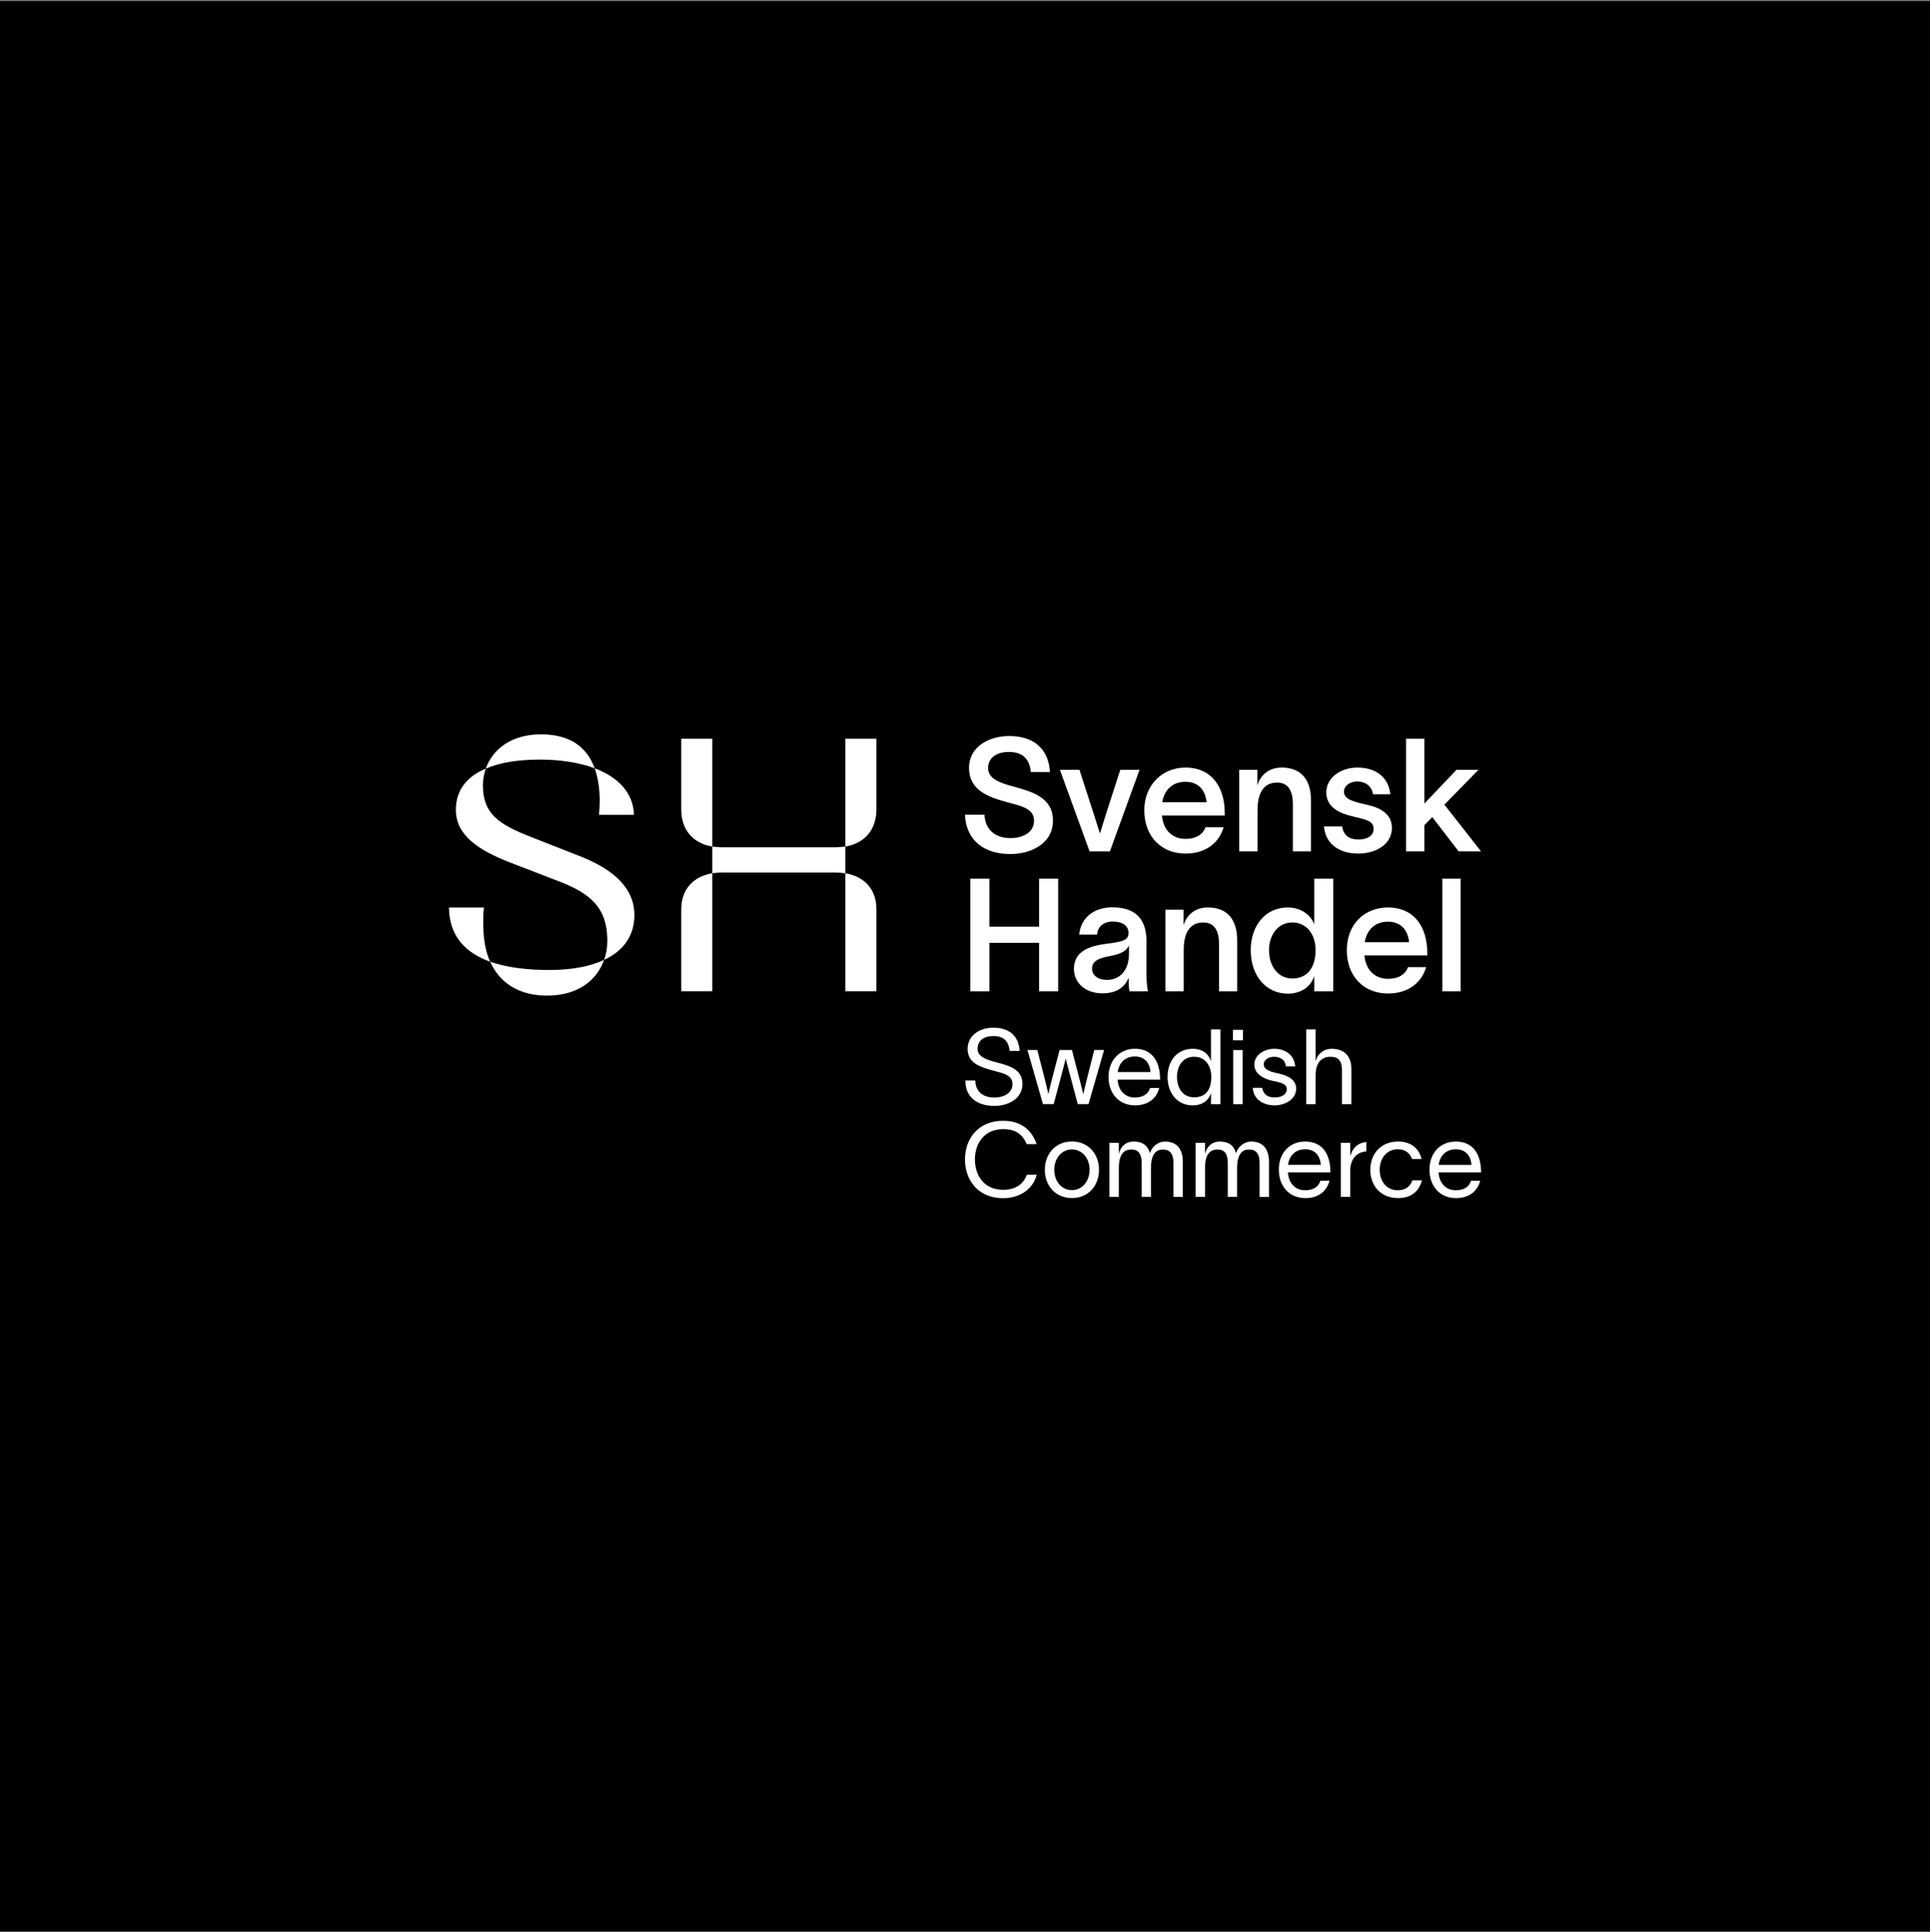<svg width="1280" height="1281" viewBox="0 0 1280 1281" fill="none" xmlns="http://www.w3.org/2000/svg">
<rect x="0" y="0" width="1280" height="1281" fill="#808080" stroke="none"/>
<rect width="1280" height="1280" transform="translate(0 0.695)" fill="black"/>
<path d="M320.5 612.287C320.5 622.337 321.94 630.708 325.05 637.648C308.3 631.658 298.01 620.417 297.77 601.757H320.97C320.49 605.347 320.49 608.937 320.49 612.287H320.5ZM394.41 509.427C388.91 494.358 376.95 486.938 358.77 486.938C339.15 486.938 326.72 496.747 322.17 509.657C331.5 505.587 343.7 503.677 358.05 503.677C371.45 503.677 384.12 505.587 394.41 509.417V509.427ZM397.28 540.287H420.48C420 525.457 409.72 515.167 394.41 509.427C396.56 515.407 397.76 522.828 397.76 531.438C397.76 534.307 397.52 537.177 397.28 540.287ZM748.54 650.048V648.477H748.44C746.56 653.397 741.64 658.628 731.28 658.628C719.15 658.628 712.24 651.098 712.24 642.518C712.24 626.828 730.65 626.408 738.39 625.158C745.5 624.008 748.43 622.957 748.43 618.467C748.43 613.977 744.56 611.037 737.97 611.037C732.11 611.037 727.93 614.277 727.61 619.717H715.79C716.31 610.827 723.32 601.618 737.76 601.618C755.75 601.618 760.35 612.388 760.35 624.008V644.827C760.35 648.907 760.56 654.447 761.4 657.277H749.06C748.64 655.077 748.54 652.567 748.54 650.057V650.048ZM748.75 632.367V626.717C747.5 629.957 744.46 632.468 735.57 634.038C728.14 635.398 724.27 637.488 724.27 642.298C724.27 646.588 728.04 649.727 734.31 649.727C741.74 649.727 748.75 644.387 748.75 632.367ZM325.04 637.648C331.74 652.238 344.66 660.137 362.84 660.137C383.17 660.137 395.85 650.088 400.64 636.458C391.55 640.768 379.35 643.158 364.28 643.158C349.21 643.158 336.05 641.488 325.05 637.658L325.04 637.648ZM701.78 657.268V582.577H689.12V614.478H656.17V582.577H643.51V657.268H656.17V625.158H689.12V657.268H701.78ZM736.09 564.507L755.76 510.427H743C738.4 524.757 733.48 539.408 729.61 552.378H729.4C725.01 538.258 720.4 524.657 715.91 510.427H702.94C709.53 528.417 716.02 546.517 722.61 564.507H736.1H736.09ZM659.51 727.708C652.16 727.708 646.96 724.028 646.82 716.408H640.23C640.23 727.988 648.55 733.258 659.51 733.258C668.39 733.258 678.09 728.748 678.09 718.628C678.09 708.508 668.52 706.428 660.2 704.208C653.68 702.478 648.34 700.468 648.34 695.398C648.34 689.368 653.4 686.938 658.88 686.938C665.61 686.938 668.87 690.268 669.63 696.788H676.22C675.67 686.598 668.94 681.398 658.88 681.398C649.94 681.398 641.55 686.317 641.75 695.887C641.96 705.247 650.76 707.678 658.95 709.898C665.26 711.628 671.5 712.738 671.5 718.848C671.5 724.958 665.33 727.727 659.5 727.727L659.51 727.708ZM670.08 555.717C660.35 555.717 653.24 550.277 652.92 540.237H639.95C640.79 558.017 653.55 566.287 670.08 566.287C683.78 566.287 698.32 559.387 698.32 544.107C698.32 528.827 684.72 524.968 672.06 521.518C662.33 518.908 655.32 516.078 655.32 509.388C655.32 501.748 661.81 498.608 669.13 498.608C678.13 498.608 682.73 502.997 683.67 511.897H696.33C695.39 495.577 684.51 488.048 669.34 488.048C655.85 488.048 642.46 495.157 642.67 509.487C642.88 524.137 655.54 528.527 667.88 531.877C677.4 534.497 685.77 536.057 685.77 544.217C685.77 551.957 678.45 555.728 670.08 555.728V555.717ZM871.65 613.018V582.577H884.2V657.268H871.65V647.438H871.55C869.35 653.918 863.39 658.837 854.08 658.837C839.64 658.837 829.5 646.918 829.5 630.068C829.5 613.218 839.65 601.717 854.08 601.717C863.29 601.717 869.67 607.158 871.65 613.018ZM857.11 611.658C847.59 611.658 841.63 619.818 841.63 630.068C841.63 640.318 847.38 648.788 857.11 648.788C867.67 648.788 872.49 640.738 872.49 630.068V629.438C872.28 619.188 866.42 611.658 857.11 611.658ZM956.59 657.268H968.72V582.577H956.59V657.268ZM901.05 556.658C894.77 556.658 891.11 553.938 890.07 547.978H878.04C879.3 560.948 889.76 565.967 900.85 565.967C912.77 565.967 923.13 559.688 923.13 548.917C923.13 540.237 916.23 535.737 906.71 533.647C897.61 531.557 891.33 530.087 891.33 524.857C891.33 520.987 895.41 518.167 900.12 518.167C904.83 518.167 909.74 520.678 910.58 526.638H922.09C920.83 514.918 912.05 508.958 900.33 508.958C889.24 508.958 879.62 515.547 879.62 525.377C879.62 535.207 888.3 539.288 896.98 541.278C905.66 543.368 911 544.207 911 549.537C911 554.557 906.19 556.647 901.06 556.647L901.05 556.658ZM944.67 547.138L949.9 541.798L967.37 564.497H982.22L957.95 533.537L980.54 510.417H966L944.66 532.807V489.807H932.53V564.497H944.66V547.138H944.67ZM824.13 732.077V696.227H817.89V732.077H824.13ZM784.95 613.548V603.188H772.92V657.268H785.05V629.857C785.05 616.567 790.59 611.658 798.02 611.658C805.45 611.658 808.48 617.198 808.48 625.988V657.268H820.51V623.477C820.51 611.027 815.07 601.717 801.05 601.717C792.05 601.717 786.82 607.157 784.94 613.537L784.95 613.548ZM758.9 537.318C758.9 520.898 770.41 508.968 786.2 508.968C804.61 508.968 812.14 523.197 812.25 538.467V540.768H770.62C771.46 550.598 777.73 556.247 786.21 556.247C792.38 556.247 797.51 553.947 799.5 548.507H811.53C808.29 559.487 798.98 565.978 786.21 565.978C770 565.978 758.91 554.368 758.91 537.318H758.9ZM770.83 531.978H800.23C799.39 523.508 794.48 518.378 786.11 518.378C777.74 518.378 772.09 523.718 770.84 531.978H770.83ZM824.34 682.848H817.68V689.777H824.34V682.848ZM834.01 537.097C834.01 523.807 839.55 518.897 846.98 518.897C854.41 518.897 857.44 524.438 857.44 533.228V564.507H869.47V530.717C869.47 518.267 864.03 508.958 850.01 508.958C841.01 508.958 835.78 514.398 833.9 520.778V510.417H821.87V564.497H834V537.088L834.01 537.097ZM384.86 567.798L352.57 555.118C330.32 546.508 320.28 539.327 320.28 520.667C320.28 516.837 321 513.017 322.19 509.667C309.51 514.927 302.34 524.017 302.34 536.938C302.34 553.917 317.41 563.727 338.22 571.868L370.51 584.308C391.8 592.438 402.8 602.007 402.8 623.777C402.8 628.317 402.08 632.628 400.65 636.458C414.05 630.238 420.74 619.948 420.74 606.798C420.74 588.618 406.63 576.418 384.86 567.808V567.798ZM890.01 732.077H896.25V708.848C896.25 701.568 892.71 695.398 883.28 695.398C877.25 695.398 873.57 699.418 872.6 703.508H872.53V682.568H866.29V732.077H872.53V713.077C872.53 703.717 877.18 700.667 882.45 700.667C887.3 700.667 890.01 703.167 890.01 709.477V732.087V732.077ZM882.31 776.228V777.337H854.16C854.65 784.827 859.22 789.198 865.6 789.198C870.38 789.198 874.41 787.328 875.66 782.888H881.76C879.75 790.518 873.72 794.397 865.74 794.397C855.13 794.397 848.13 786.697 848.13 775.467C848.13 764.237 855.48 756.888 865.6 756.888C878.22 756.888 882.17 767.007 882.31 776.237V776.228ZM876 772.348C875.44 766.108 871.98 762.017 865.6 762.017C859.22 762.017 855.06 766.178 854.23 772.348H876ZM790.99 732.908C780.73 732.908 774.35 724.798 774.35 714.048C774.35 703.298 780.73 695.398 790.99 695.398C797.99 695.398 801.88 699.418 803.06 703.508H803.13V682.568H809.37V732.077H803.13V724.938H803.06C801.88 729.028 798 732.908 790.99 732.908ZM803.33 714.048C803.33 707.048 799.65 700.667 791.96 700.667C784.27 700.667 780.59 707.048 780.59 714.048C780.59 721.048 784.13 727.568 791.96 727.568C800.77 727.568 803.33 721.118 803.33 714.048ZM829.89 756.888C824.76 756.888 820.88 760.768 819.84 764.448H819.7C818.38 759.728 815.12 756.888 809.02 756.888C803.33 756.888 800.07 760.907 799.24 764.997H799.17V757.717H792.93V793.568H799.17V774.568C799.17 765.208 802.57 762.158 807.49 762.158C812.07 762.158 814.28 765.067 814.28 770.967V793.578H820.45V774.578C820.45 764.938 824.06 762.168 828.42 762.168C833.07 762.168 835.36 765.078 835.36 770.978V793.587H841.6V770.358C841.6 763.078 838.55 756.908 829.88 756.908L829.89 756.888ZM982.23 776.237V777.348H954.08C954.57 784.838 959.14 789.207 965.52 789.207C970.3 789.207 974.33 787.337 975.58 782.897H981.68C979.67 790.527 973.64 794.408 965.66 794.408C955.05 794.408 948.05 786.708 948.05 775.478C948.05 764.248 955.4 756.897 965.52 756.897C978.14 756.897 982.09 767.017 982.23 776.247V776.237ZM975.92 772.358C975.37 766.118 971.9 762.027 965.52 762.027C959.14 762.027 954.98 766.188 954.15 772.358H975.92ZM946.56 631.227V633.527H904.93C905.77 643.357 912.04 649.008 920.52 649.008C926.69 649.008 931.82 646.708 933.81 641.268H945.84C942.6 652.248 933.29 658.738 920.52 658.738C904.31 658.738 893.22 647.127 893.22 630.077C893.22 613.028 904.73 601.728 920.52 601.728C938.93 601.728 946.46 615.957 946.57 631.227H946.56ZM934.53 624.738C933.69 616.268 928.78 611.137 920.41 611.137C912.04 611.137 906.39 616.478 905.14 624.738H934.53ZM772.75 756.888C767.62 756.888 763.74 760.768 762.7 764.448H762.56C761.24 759.728 757.98 756.888 751.88 756.888C746.19 756.888 742.94 760.907 742.1 764.997H742.03V757.717H735.79V793.568H742.03V774.568C742.03 765.208 745.43 762.158 750.35 762.158C754.93 762.158 757.15 765.067 757.15 770.967V793.578H763.32V774.578C763.32 764.938 766.93 762.168 771.29 762.168C775.94 762.168 778.22 765.078 778.22 770.978V793.587H784.46V770.358C784.46 763.078 781.41 756.908 772.74 756.908L772.75 756.888ZM895.62 766.388H895.55L895.48 757.717H889.24V793.568H895.48V776.578C895.48 768.328 899.78 763.887 906.16 763.467V757.228C901.38 757.578 897.22 760.418 895.62 766.378V766.388ZM926.96 789.198C919.68 789.198 915.03 783.307 915.03 775.677C915.03 768.047 919.68 762.017 926.96 762.017C932.78 762.017 935.21 765.207 936.53 768.467H942.77C941.24 761.947 936.32 756.888 927.17 756.888C916.01 756.888 908.8 764.857 908.8 775.677C908.8 786.497 916.01 794.397 927.17 794.397C935.84 794.397 941.04 790.098 943.05 782.608H936.74C935.14 786.838 932.16 789.198 926.96 789.198ZM859.63 721.818C859.63 715.858 854.01 713.147 848.74 711.967C843.89 710.857 838.13 709.818 838.13 705.658C838.13 702.608 841.53 700.667 844.93 700.667C848.54 700.667 852.42 702.398 852.83 707.048H859C858.31 699.138 852.13 695.398 845.13 695.398C838.82 695.398 831.89 699.207 831.89 705.938C831.89 712.668 839.1 715.508 843.61 716.548C848.39 717.658 853.39 718.137 853.39 722.167C853.39 726.197 849.16 727.648 845.62 727.648C840.77 727.648 837.92 725.848 837.09 721.268H830.85C831.47 730.148 839.38 732.917 845.41 732.917C851.44 732.917 859.62 729.447 859.62 721.827L859.63 721.818ZM478.85 561.808C476.7 561.808 474.31 561.567 472.39 561.327V579.027C474.3 578.787 476.7 578.548 478.85 578.548H554.2C556.35 578.548 558.51 578.787 560.66 579.027V561.327C558.51 561.567 556.35 561.808 554.2 561.808H478.85ZM451.82 602.948V657.247H472.39V579.027C459.71 581.177 451.82 589.788 451.82 602.948ZM451.82 489.797V536.688C451.82 550.328 459.71 559.177 472.39 561.327V489.807H451.82V489.797ZM581.24 657.247V602.707C581.24 589.787 573.35 581.177 560.67 579.027V657.247H581.24ZM560.67 561.317C573.35 559.167 581.24 550.318 581.24 536.678V489.807H560.67V561.338V561.317ZM720.06 718.667L718.47 725.398H718.4L716.74 718.667L710.92 696.197H702.74L696.84 718.738C696.29 720.888 695.87 723.177 695.31 725.327H695.24C694.69 723.107 694.27 720.887 693.71 718.667L687.95 696.197H681.43L691.69 732.048H698.83L705.21 708.128C705.76 706.048 706.18 704.107 706.74 702.027H706.81L708.4 708.128L714.78 732.048H721.92L732.25 696.197H725.73L720.04 718.667H720.06ZM728.87 775.647C728.87 786.187 721.8 794.367 710.91 794.367C700.02 794.367 692.95 786.187 692.95 775.647C692.95 765.107 700.02 756.858 710.91 756.858C721.8 756.858 728.87 765.107 728.87 775.647ZM722.63 775.647C722.63 768.227 717.92 762.128 710.91 762.128C703.9 762.128 699.19 768.227 699.19 775.647C699.19 783.067 703.9 789.098 710.91 789.098C717.92 789.098 722.63 782.997 722.63 775.647ZM735.18 713.947C735.18 703.127 742.53 695.367 752.65 695.367C765.27 695.367 769.22 705.487 769.36 714.717V715.827H741.21C741.7 723.317 746.27 727.688 752.65 727.688C757.43 727.688 761.46 725.818 762.71 721.378H768.81C766.8 729.008 760.77 732.887 752.79 732.887C742.18 732.887 735.18 725.188 735.18 713.958V713.947ZM741.28 710.827H763.05C762.49 704.587 759.03 700.497 752.65 700.497C746.27 700.497 742.11 704.657 741.28 710.827ZM665.22 788.888C652.81 788.888 646.57 779.527 646.57 768.777C646.57 758.027 652.88 748.668 665.22 748.668C674.03 748.668 678.19 752.347 680.89 758.587H687.48C684.43 749.777 677.77 743.128 665.22 743.128C648.93 743.128 639.98 754.848 639.98 768.788C639.98 782.728 648.92 794.448 665.22 794.448C677.84 794.448 685.61 787.028 687.55 778.918H680.96C678.95 784.678 674.1 788.897 665.22 788.897V788.888Z" fill="white"/>
</svg>
